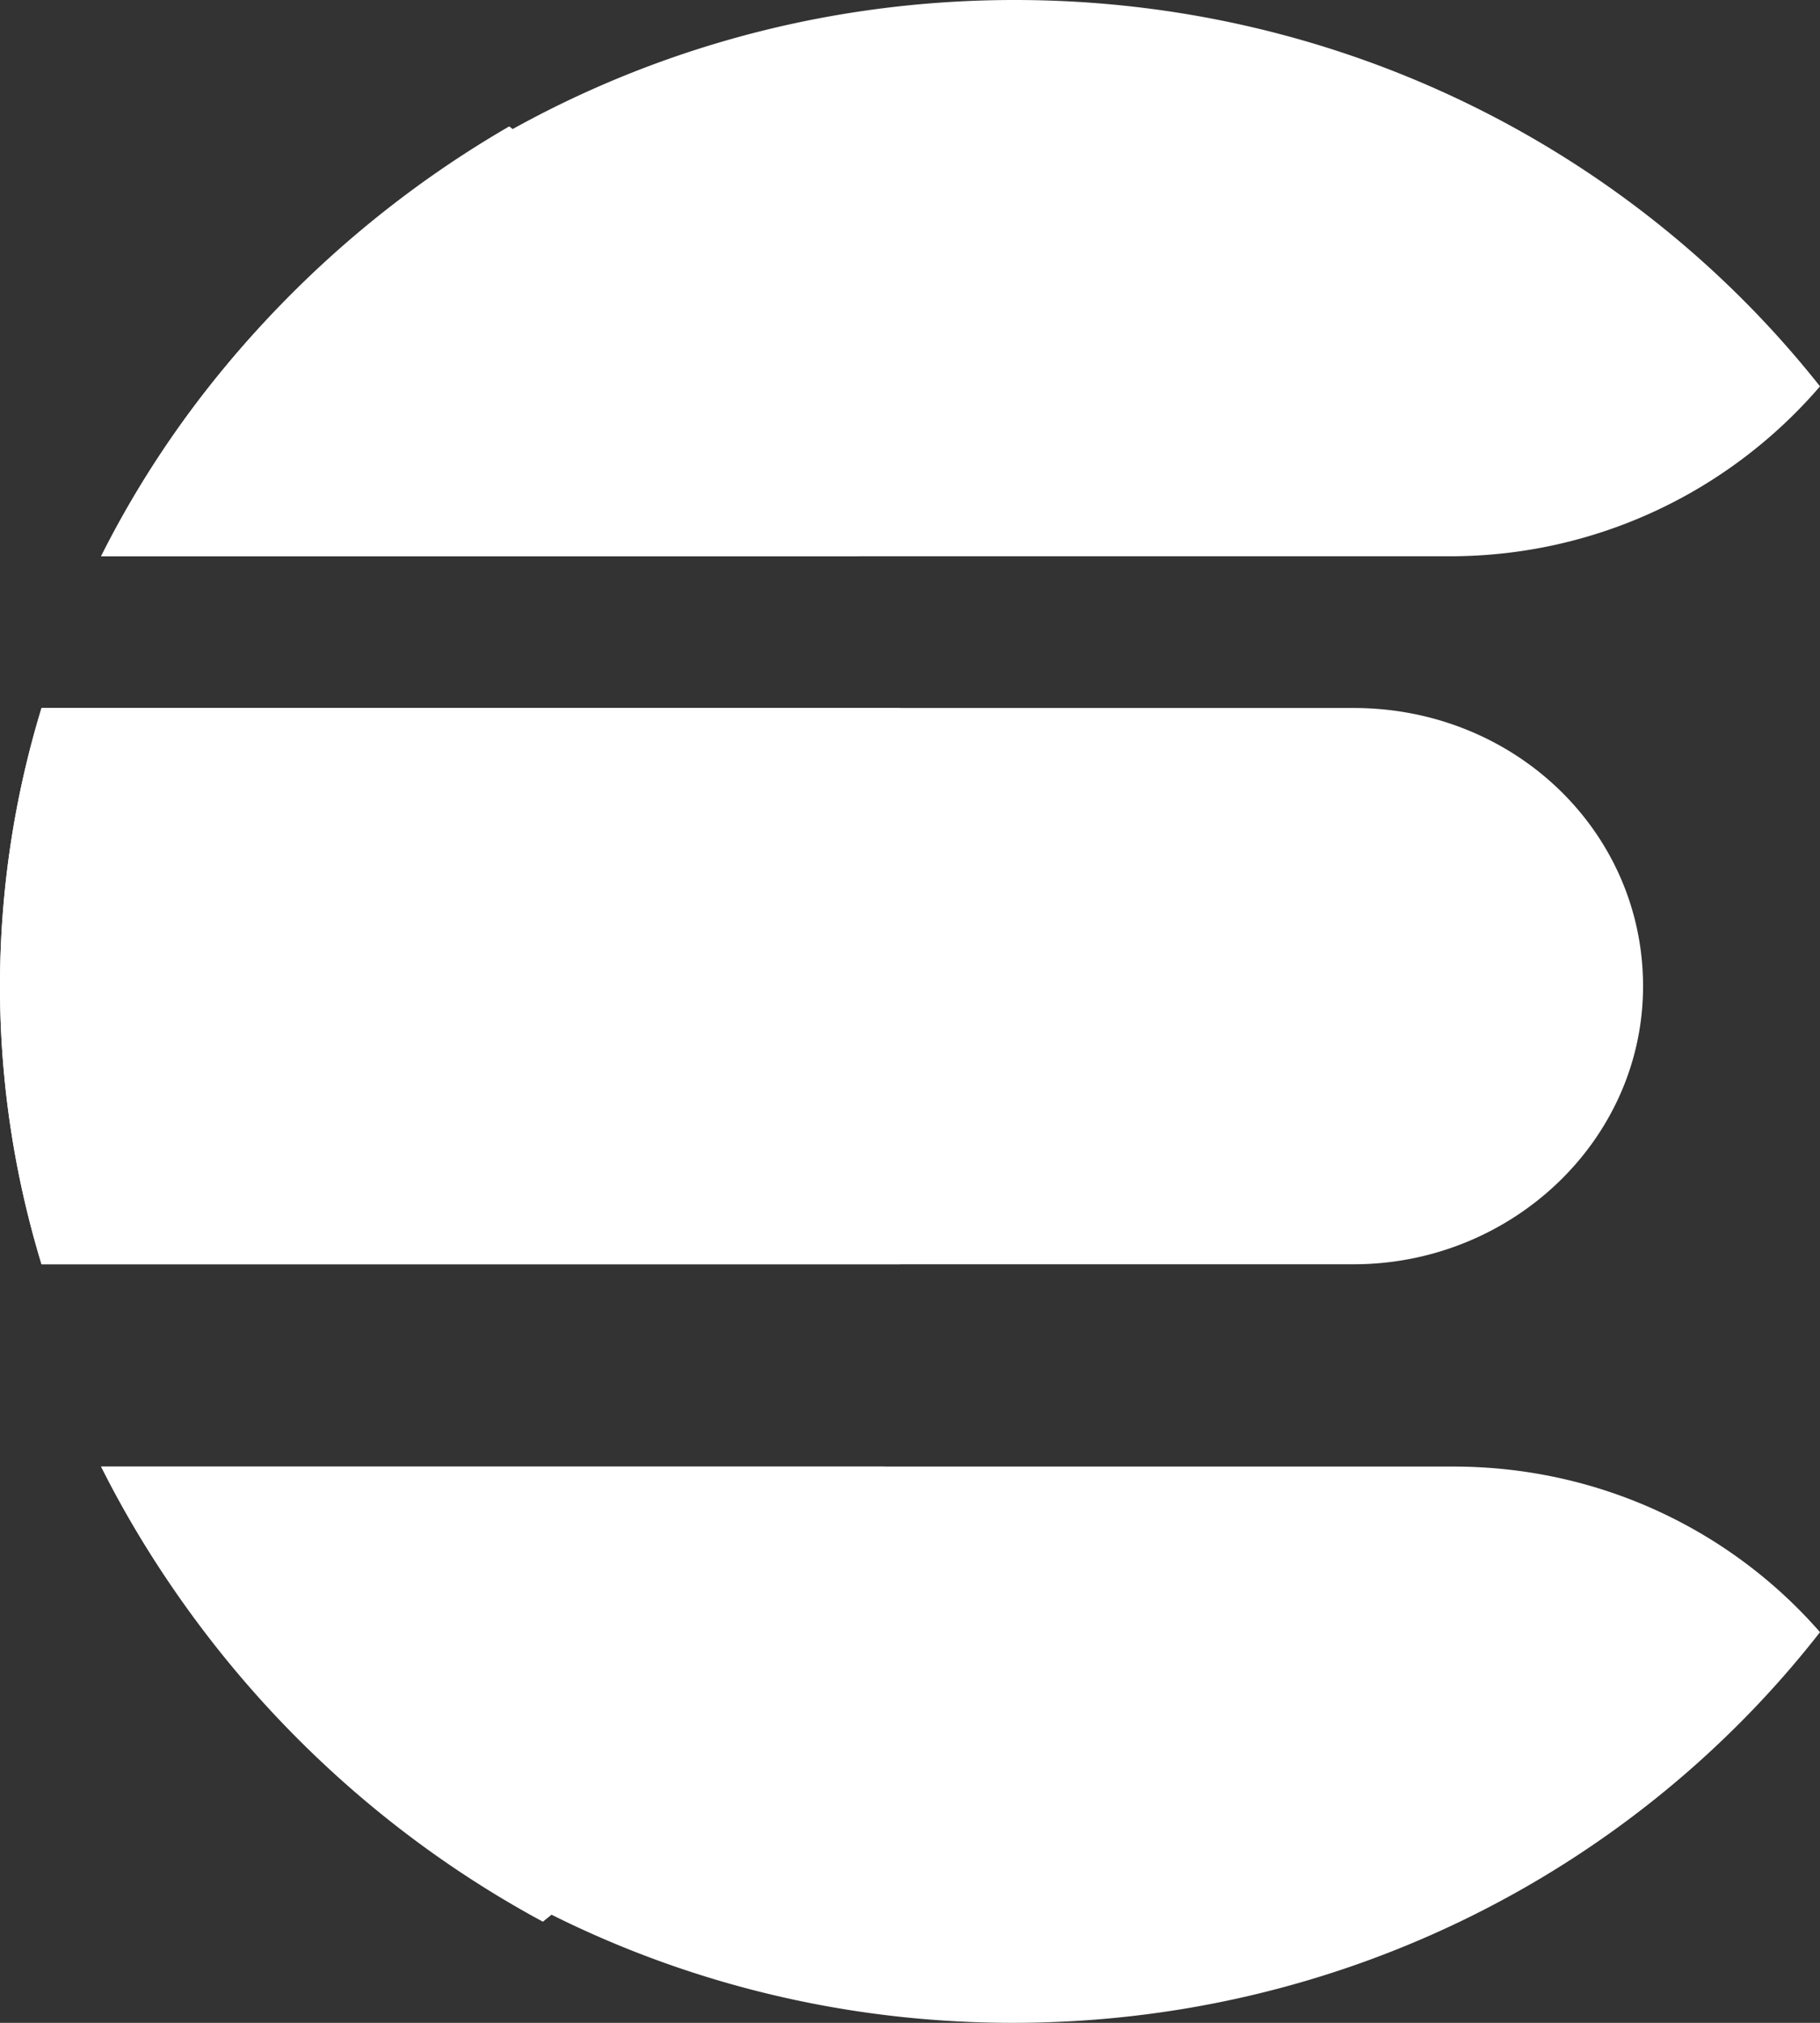 <svg xmlns="http://www.w3.org/2000/svg" width="72" height="80" viewBox="0 0 72 80">
    <rect x="0" y="0" width="72" height="80" fill="#333333" stroke="none"/>
    <g fill="#FFF" fill-rule="nonzero">
        <path d="M4 22h53.349c5.879 0 11.128-2.624 14.651-6.72C64.652 5.993 53.12 0 40.143 0 24.254 0 10.523 8.976 4 22M53.552 28H1.644A37.685 37.685 0 0 0 0 39c0 3.82.58 7.51 1.644 11h51.908C59.785 50 65 45.111 65 39s-5.088-11-11.448-11M72 64.55C68.507 60.546 63.31 58 57.492 58H4c6.51 13.024 20.214 22 36.07 22C53.1 80 64.674 73.936 72 64.55"/>
        <path d="M1.643 28A37.69 37.69 0 0 0 0 39c0 3.82.58 7.51 1.643 11H35.6C36.491 46.7 37 43.033 37 39s-.508-7.7-1.399-11H1.643zM20.144 5C13.28 8.97 7.56 14.927 4 22h30c-3.05-6.825-7.881-12.533-13.856-17M21.477 76A45.262 45.262 0 0 0 35 58H4c3.827 7.606 9.95 13.944 17.477 18"/>
    </g>
</svg>
